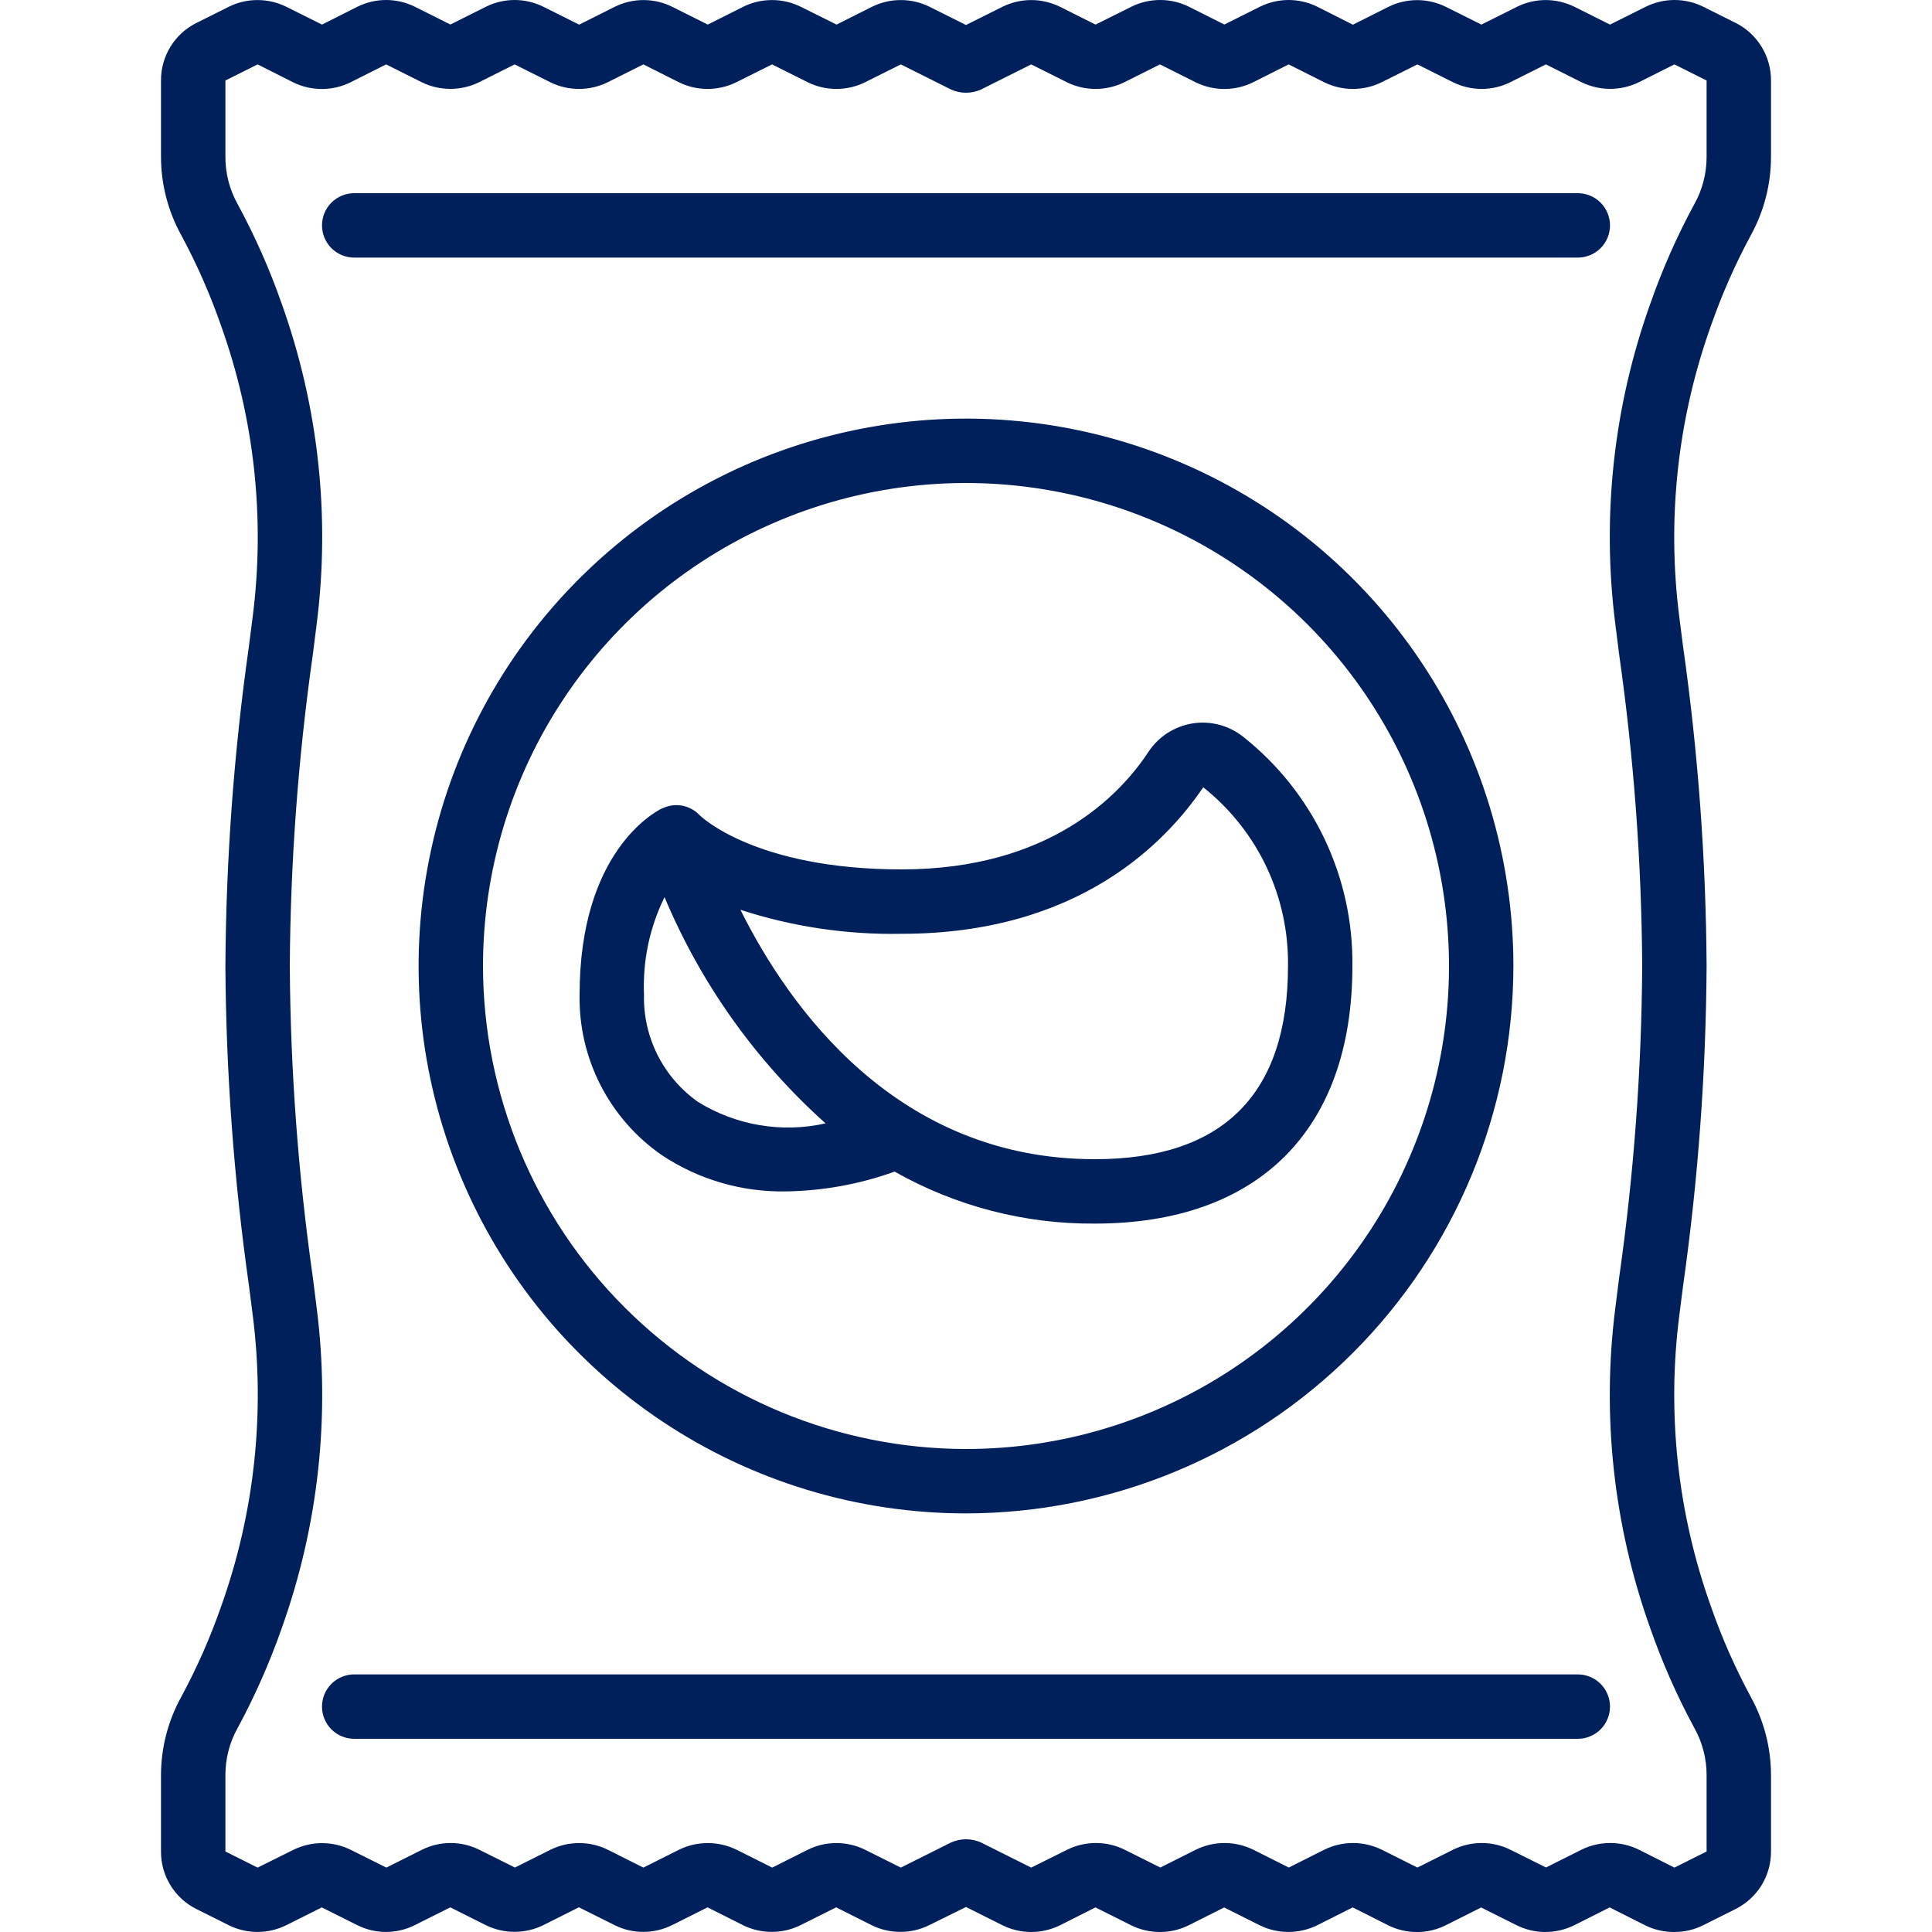 <svg width="33" height="33" viewBox="0 0 33 33" fill="none" xmlns="http://www.w3.org/2000/svg">
<g clip-path="url(#clip0_711_516)">
<path d="M29.645 0.391L29.095 0.116C28.942 0.04 28.773 0 28.602 0C28.431 0 28.262 0.04 28.109 0.116L27.5 0.42L26.895 0.117C26.742 0.041 26.573 0.001 26.402 0.001C26.231 0.001 26.062 0.041 25.909 0.117L25.304 0.42L24.699 0.118C24.546 0.042 24.377 0.002 24.206 0.002C24.035 0.002 23.866 0.042 23.713 0.118L23.108 0.422L22.503 0.116C22.35 0.04 22.181 0 22.011 0C21.84 0 21.671 0.04 21.518 0.116L20.913 0.419L20.308 0.115C20.155 0.039 19.987 0 19.816 0C19.646 0 19.477 0.039 19.324 0.115L18.713 0.42L18.106 0.116C17.953 0.041 17.785 0.001 17.614 0.001C17.443 0.001 17.275 0.041 17.122 0.116L16.5 0.427L15.877 0.116C15.724 0.04 15.556 0.001 15.386 0.001C15.215 0.001 15.047 0.04 14.894 0.116L14.289 0.42L13.678 0.116C13.525 0.04 13.357 0.001 13.186 0.001C13.015 0.001 12.847 0.04 12.694 0.116L12.089 0.42L11.484 0.117C11.331 0.041 11.162 0.001 10.991 0.001C10.82 0.001 10.651 0.041 10.498 0.117L9.893 0.421L9.282 0.116C9.129 0.04 8.961 0 8.79 0C8.62 0 8.451 0.04 8.298 0.116L7.693 0.419L7.088 0.116C6.935 0.04 6.767 0 6.596 0C6.425 0 6.256 0.04 6.103 0.116L5.5 0.42L4.891 0.116C4.737 0.04 4.569 0.001 4.398 0.001C4.227 0.001 4.058 0.04 3.905 0.117L3.355 0.392C3.172 0.483 3.019 0.623 2.912 0.797C2.805 0.971 2.749 1.171 2.75 1.375V2.683C2.751 3.151 2.871 3.61 3.097 4.019C3.363 4.513 3.589 5.026 3.773 5.555C4.345 7.149 4.531 8.856 4.316 10.536L4.252 11.037C3.995 12.847 3.861 14.672 3.85 16.5C3.861 18.329 3.996 20.155 4.253 21.965L4.317 22.466C4.531 24.146 4.345 25.854 3.774 27.448C3.589 27.976 3.363 28.489 3.097 28.982C2.871 29.39 2.751 29.85 2.75 30.317V31.625C2.749 31.829 2.805 32.029 2.912 32.203C3.019 32.377 3.172 32.517 3.355 32.608L3.905 32.883C4.058 32.959 4.227 32.999 4.398 32.999C4.569 32.999 4.737 32.959 4.891 32.883L5.496 32.58L6.101 32.882C6.254 32.959 6.422 32.999 6.593 32.999C6.765 32.999 6.933 32.959 7.086 32.882L7.691 32.579L8.296 32.882C8.449 32.958 8.618 32.997 8.789 32.997C8.96 32.997 9.129 32.958 9.282 32.882L9.887 32.578L10.496 32.882C10.649 32.959 10.817 32.998 10.988 32.998C11.159 32.998 11.327 32.959 11.48 32.882L12.085 32.579L12.69 32.883C12.843 32.959 13.011 32.998 13.182 32.998C13.353 32.998 13.521 32.959 13.674 32.883L14.282 32.579L14.887 32.883C15.04 32.959 15.209 32.998 15.379 32.998C15.55 32.998 15.719 32.959 15.871 32.883L16.5 32.573L17.123 32.885C17.276 32.96 17.444 33 17.614 33C17.785 33 17.953 32.96 18.106 32.885L18.711 32.58L19.32 32.885C19.473 32.961 19.641 33 19.812 33C19.983 33 20.151 32.961 20.304 32.885L20.909 32.581L21.514 32.884C21.667 32.96 21.836 32.999 22.007 32.999C22.178 32.999 22.347 32.96 22.5 32.884L23.105 32.58L23.71 32.885C23.863 32.961 24.031 33.001 24.202 33.001C24.373 33.001 24.541 32.961 24.694 32.885L25.299 32.581L25.904 32.884C26.057 32.96 26.226 33 26.397 33C26.568 33 26.736 32.96 26.89 32.884L27.494 32.58L28.099 32.885C28.255 32.962 28.426 33.001 28.6 33C28.771 33 28.939 32.961 29.092 32.884L29.642 32.609C29.825 32.518 29.979 32.378 30.087 32.204C30.194 32.03 30.251 31.829 30.25 31.625V30.317C30.249 29.849 30.129 29.39 29.903 28.981C29.637 28.488 29.411 27.976 29.227 27.448C28.655 25.854 28.469 24.146 28.684 22.466L28.748 21.965C29.005 20.155 29.139 18.329 29.15 16.5C29.139 14.671 29.004 12.845 28.747 11.035L28.683 10.534C28.469 8.854 28.656 7.148 29.227 5.555C29.412 5.027 29.638 4.514 29.904 4.021C30.13 3.611 30.249 3.151 30.25 2.683V1.375C30.251 1.171 30.195 0.971 30.088 0.797C29.981 0.623 29.828 0.482 29.645 0.391ZM29.15 2.683C29.15 2.964 29.078 3.241 28.941 3.486C28.646 4.03 28.395 4.597 28.191 5.18C27.561 6.937 27.355 8.819 27.592 10.67L27.656 11.177C27.907 12.941 28.039 14.719 28.05 16.5C28.039 18.282 27.907 20.061 27.656 21.825L27.592 22.332C27.355 24.183 27.561 26.064 28.191 27.82C28.395 28.403 28.645 28.969 28.939 29.512C29.077 29.758 29.15 30.035 29.15 30.317V31.625L28.6 31.9L27.995 31.595C27.842 31.519 27.674 31.48 27.503 31.48C27.332 31.48 27.164 31.519 27.011 31.595L26.406 31.898L25.801 31.596C25.648 31.52 25.479 31.48 25.308 31.48C25.137 31.48 24.969 31.52 24.816 31.596L24.21 31.899L23.603 31.595C23.45 31.52 23.281 31.48 23.11 31.48C22.94 31.48 22.771 31.52 22.618 31.595L22.013 31.899L21.408 31.595C21.255 31.52 21.087 31.48 20.916 31.48C20.745 31.48 20.577 31.52 20.424 31.595L19.819 31.899L19.211 31.595C19.058 31.519 18.89 31.48 18.719 31.48C18.548 31.48 18.38 31.519 18.227 31.595L17.614 31.9L16.76 31.473C16.679 31.436 16.59 31.416 16.5 31.416C16.41 31.416 16.321 31.436 16.24 31.473L15.386 31.9L14.778 31.596C14.626 31.52 14.457 31.481 14.287 31.481C14.116 31.481 13.947 31.52 13.795 31.596L13.19 31.9L12.581 31.595C12.428 31.52 12.26 31.481 12.089 31.481C11.918 31.481 11.75 31.52 11.597 31.595L10.989 31.9L10.384 31.596C10.231 31.52 10.062 31.481 9.892 31.481C9.721 31.481 9.553 31.52 9.4 31.596L8.795 31.899L8.19 31.597C8.037 31.52 7.868 31.48 7.697 31.48C7.526 31.48 7.357 31.52 7.204 31.597L6.599 31.9L5.994 31.598C5.841 31.522 5.672 31.482 5.501 31.482C5.33 31.482 5.161 31.522 5.008 31.598L4.4 31.9L3.85 31.625V30.317C3.85 30.036 3.922 29.759 4.06 29.514C4.354 28.97 4.604 28.403 4.809 27.82C5.439 26.063 5.645 24.181 5.408 22.33L5.344 21.823C5.093 20.059 4.961 18.281 4.95 16.5C4.961 14.718 5.093 12.939 5.344 11.175L5.408 10.668C5.645 8.817 5.439 6.937 4.809 5.18C4.605 4.597 4.354 4.031 4.06 3.488C3.922 3.242 3.85 2.965 3.85 2.683V1.375L4.4 1.1L5.005 1.405C5.158 1.481 5.326 1.52 5.497 1.52C5.668 1.52 5.836 1.481 5.989 1.405L6.595 1.1L7.2 1.403C7.353 1.479 7.522 1.518 7.693 1.518C7.864 1.518 8.033 1.479 8.186 1.403L8.79 1.1L9.398 1.404C9.551 1.48 9.719 1.519 9.89 1.519C10.061 1.519 10.229 1.48 10.382 1.404L10.989 1.1L11.594 1.404C11.747 1.48 11.915 1.519 12.086 1.519C12.256 1.519 12.425 1.48 12.578 1.404L13.187 1.1L13.795 1.404C13.947 1.48 14.116 1.519 14.287 1.519C14.457 1.519 14.626 1.48 14.778 1.404L15.386 1.1L16.24 1.527C16.321 1.565 16.41 1.584 16.5 1.584C16.59 1.584 16.679 1.565 16.76 1.527L17.614 1.1L18.221 1.404C18.375 1.48 18.543 1.519 18.713 1.519C18.884 1.519 19.052 1.48 19.206 1.404L19.813 1.1L20.421 1.405C20.574 1.48 20.742 1.52 20.913 1.52C21.084 1.52 21.252 1.48 21.405 1.405L22.011 1.1L22.616 1.404C22.769 1.48 22.938 1.519 23.108 1.519C23.279 1.519 23.448 1.48 23.601 1.404L24.21 1.1L24.815 1.403C24.968 1.479 25.137 1.519 25.308 1.519C25.479 1.519 25.648 1.479 25.8 1.403L26.405 1.1L27.01 1.403C27.163 1.478 27.332 1.518 27.503 1.518C27.674 1.518 27.843 1.478 27.996 1.403L28.6 1.1L29.15 1.375V2.683Z" fill="#00205B"/>
<path d="M25.85 16.5C25.85 14.651 25.302 12.843 24.274 11.305C23.247 9.768 21.787 8.569 20.078 7.862C18.37 7.154 16.49 6.969 14.676 7.33C12.862 7.69 11.196 8.581 9.889 9.889C8.581 11.196 7.69 12.862 7.33 14.676C6.969 16.49 7.154 18.37 7.862 20.078C8.569 21.787 9.768 23.247 11.305 24.274C12.843 25.302 14.651 25.85 16.5 25.85C18.979 25.847 21.356 24.861 23.108 23.108C24.861 21.356 25.847 18.979 25.85 16.5ZM8.25 16.5C8.25 14.868 8.734 13.273 9.64 11.917C10.547 10.56 11.835 9.502 13.343 8.878C14.85 8.254 16.509 8.09 18.11 8.409C19.71 8.727 21.18 9.513 22.334 10.666C23.487 11.82 24.273 13.29 24.591 14.89C24.91 16.491 24.747 18.15 24.122 19.657C23.498 21.165 22.44 22.453 21.084 23.36C19.727 24.266 18.132 24.75 16.5 24.75C14.313 24.748 12.216 23.878 10.669 22.331C9.122 20.784 8.252 18.687 8.25 16.5Z" fill="#00205B"/>
<path d="M18.7 20.9C21.496 20.9 23.1 19.296 23.1 16.5C23.109 15.749 22.946 15.007 22.624 14.329C22.301 13.651 21.828 13.056 21.24 12.589C21.119 12.492 20.98 12.421 20.83 12.381C20.681 12.341 20.525 12.332 20.372 12.356C20.219 12.38 20.073 12.436 19.942 12.52C19.812 12.604 19.701 12.714 19.616 12.843C19.122 13.593 17.916 14.85 15.4 14.85C12.884 14.85 11.959 13.931 11.955 13.929C11.875 13.842 11.769 13.783 11.652 13.761C11.536 13.74 11.415 13.757 11.31 13.81V13.807C11.165 13.877 9.9 14.566 9.9 16.989C9.89 17.526 10.012 18.056 10.257 18.534C10.501 19.011 10.859 19.421 11.299 19.727C11.929 20.148 12.673 20.365 13.43 20.35C14.061 20.34 14.687 20.226 15.281 20.012C16.323 20.602 17.502 20.909 18.7 20.9ZM15.4 15.95C18.431 15.95 19.918 14.383 20.552 13.447C21.011 13.812 21.38 14.276 21.631 14.805C21.882 15.335 22.008 15.914 22 16.5C22 18.69 20.89 19.8 18.7 19.8C15.317 19.8 13.482 17.215 12.647 15.54C13.535 15.829 14.466 15.968 15.4 15.95ZM11.922 18.821C11.63 18.615 11.393 18.34 11.232 18.021C11.071 17.701 10.991 17.347 11 16.989C10.976 16.413 11.096 15.841 11.351 15.324C11.97 16.8 12.909 18.12 14.101 19.188C13.355 19.356 12.572 19.224 11.922 18.821Z" fill="#00205B"/>
<path d="M26.95 3.3H6.05C5.904 3.3 5.764 3.358 5.661 3.461C5.558 3.564 5.5 3.704 5.5 3.85C5.5 3.996 5.558 4.136 5.661 4.239C5.764 4.342 5.904 4.4 6.05 4.4H26.95C27.096 4.4 27.236 4.342 27.339 4.239C27.442 4.136 27.5 3.996 27.5 3.85C27.5 3.704 27.442 3.564 27.339 3.461C27.236 3.358 27.096 3.3 26.95 3.3Z" fill="#00205B"/>
<path d="M26.95 28.6H6.05C5.904 28.6 5.764 28.658 5.661 28.761C5.558 28.864 5.5 29.004 5.5 29.15C5.5 29.296 5.558 29.436 5.661 29.539C5.764 29.642 5.904 29.7 6.05 29.7H26.95C27.096 29.7 27.236 29.642 27.339 29.539C27.442 29.436 27.5 29.296 27.5 29.15C27.5 29.004 27.442 28.864 27.339 28.761C27.236 28.658 27.096 28.6 26.95 28.6Z" fill="#00205B"/>
</g>
<defs>
<clipPath id="clip0_711_516">
<rect width="33" height="33" fill="white"/>
</clipPath>
</defs>
</svg>
